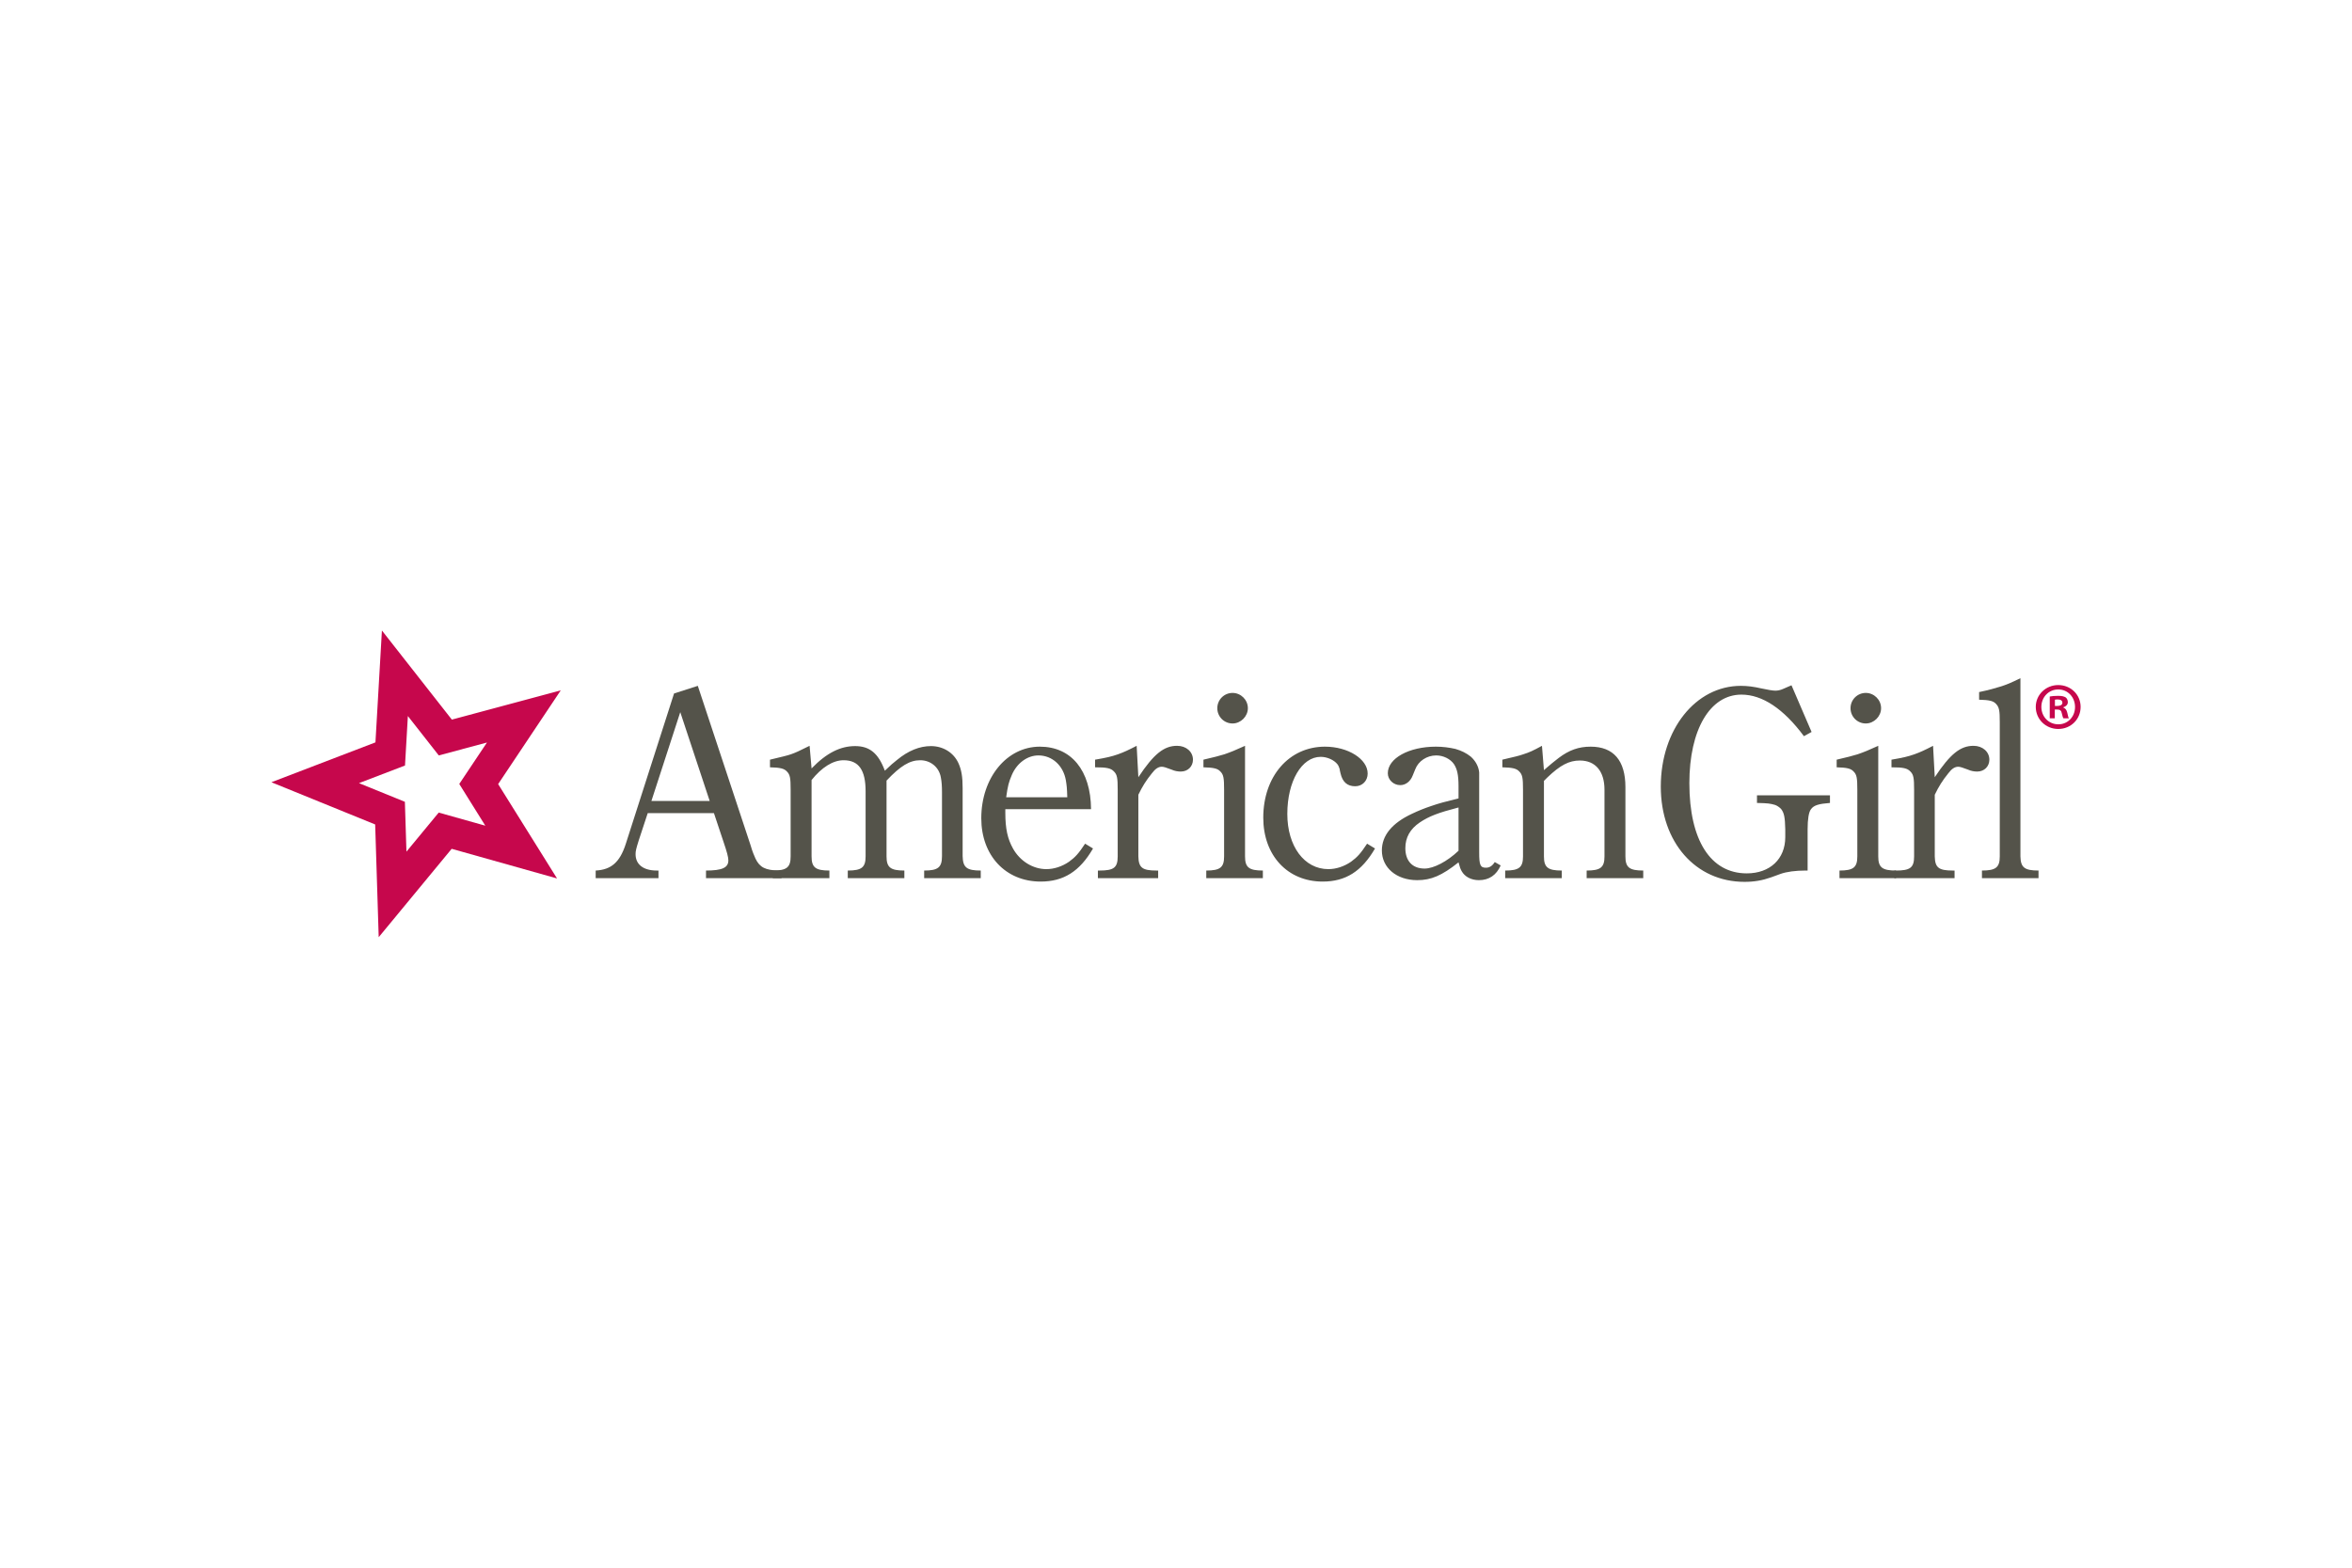 <?xml version="1.0" encoding="UTF-8"?>
<svg xmlns="http://www.w3.org/2000/svg" width="1200" height="800" viewBox="0 0 1200 800" fill="none">
  <path d="M303.918 448.141H335.961V444.243H335.095C328.311 444.243 324.27 441.213 324.27 435.872C324.27 434.285 324.558 433.13 325.858 428.944L330.476 414.944H364.251L369.159 429.666C370.89 434.718 371.612 437.46 371.612 439.047C371.612 442.8 368.437 444.243 360.209 444.243V448.141H398.747V444.243H397.448C390.52 444.099 387.633 442.656 385.468 438.182C384.747 436.594 383.881 434.573 383.014 431.542L356.023 349.992L343.9 353.889L319.218 430.82C316.187 440.058 311.857 443.811 303.918 444.243V448.141ZM332.353 408.737L347.075 363.416L362.086 408.737L332.353 408.737Z" fill="#54534A"></path>
  <path d="M394.292 448.14H423.159V444.243C416.087 444.243 414.066 442.655 414.066 437.027V398.055C419.262 391.56 425.035 387.952 430.376 387.952C438.17 387.952 441.634 393.004 441.634 403.829V437.027C441.634 442.655 439.613 444.243 432.541 444.243V448.14H461.408V444.243C454.336 444.243 452.315 442.655 452.315 437.027V398.344C459.388 390.839 464.15 387.952 469.491 387.952C474.832 387.952 479.161 391.56 480.028 396.756C480.46 398.922 480.605 401.375 480.605 404.262V436.882C480.605 442.655 478.584 444.243 471.512 444.243V448.14H500.379V444.243C493.162 444.243 491.286 442.655 491.141 436.882V402.242C491.141 396.468 490.564 392.859 488.977 389.396C486.523 384.055 481.182 380.735 474.976 380.735C469.202 380.735 463.428 383.045 457.655 387.808C455.779 389.251 454.48 390.406 451.449 393.293C448.129 384.344 443.655 380.735 436.294 380.735C428.788 380.735 421.716 384.2 414.066 392.138L413.056 380.59C407.571 383.333 405.983 384.055 403.529 384.921C401.365 385.643 399.488 386.076 392.849 387.663V391.56C398.045 391.705 400.066 392.138 401.509 393.726C403.096 395.313 403.385 397.045 403.385 402.963V437.027C403.385 442.655 401.365 444.243 394.292 444.243V448.14ZM512.921 412.922H556.655C556.51 393.148 546.551 381.024 530.53 381.024C513.643 381.024 500.653 396.901 500.653 417.541C500.653 436.593 513.066 449.872 530.963 449.872C542.654 449.872 550.882 444.676 557.665 432.985L553.624 430.531C550.304 435.583 548.571 437.459 545.396 439.769C541.788 442.223 537.747 443.522 533.85 443.522C527.066 443.522 520.426 439.48 516.818 432.985C514.076 428.078 512.921 422.882 512.921 414.798V412.922ZM544.531 406.86H513.354C514.22 400.798 514.653 399.21 516.241 395.457C518.839 389.396 524.179 385.499 529.808 385.499C536.881 385.499 542.51 390.695 543.809 398.2C544.242 400.943 544.386 401.953 544.531 406.86ZM560.153 448.14H590.897V444.243H590.031C582.814 444.243 580.938 442.8 580.794 437.027V405.561C582.814 401.375 584.691 398.344 587.722 394.592C589.454 392.282 591.042 391.272 592.773 391.272C593.639 391.272 595.083 391.705 597.681 392.715C599.269 393.437 600.856 393.726 602.444 393.726C606.052 393.726 608.65 391.127 608.65 387.663C608.65 383.622 605.186 380.591 600.568 380.591C593.928 380.591 588.732 384.632 580.794 396.612L579.928 380.591C575.453 382.901 573.577 383.766 570.401 384.921C567.081 386.076 564.628 386.653 558.71 387.663V391.56C564.628 391.56 566.792 391.994 568.38 393.726C569.968 395.313 570.257 397.045 570.257 402.963V437.027C570.257 442.8 568.236 444.243 561.019 444.243H560.153V448.14ZM615.447 448.14H644.315V444.243C637.242 444.243 635.222 442.655 635.222 437.027V380.591C630.169 382.901 628.005 383.766 624.685 384.921C621.798 385.787 619.633 386.364 614.004 387.663V391.56C619.2 391.705 621.221 392.138 622.664 393.726C624.252 395.313 624.54 397.045 624.54 402.963V437.027C624.54 442.655 622.52 444.243 615.447 444.243V448.14ZM628.871 369.188C633.056 369.188 636.665 365.58 636.665 361.394C636.665 357.064 633.056 353.6 628.871 353.6C627.846 353.596 626.831 353.795 625.883 354.185C624.935 354.575 624.075 355.149 623.35 355.873C622.625 356.598 622.051 357.459 621.661 358.407C621.271 359.354 621.072 360.37 621.077 361.394C621.072 362.419 621.271 363.434 621.661 364.382C622.051 365.33 622.625 366.191 623.35 366.915C624.075 367.64 624.935 368.214 625.883 368.604C626.831 368.994 627.846 369.193 628.871 369.188ZM697.497 430.531C694.177 435.583 692.444 437.459 689.269 439.769C685.661 442.223 681.619 443.522 677.722 443.522C665.454 443.522 656.794 431.83 656.794 415.376C656.794 398.633 664.155 386.221 673.825 386.221C677.145 386.221 680.61 387.808 682.341 389.973C682.919 390.695 683.208 391.56 683.496 392.426C683.496 392.715 683.64 393.437 683.929 394.592C684.939 399.066 687.393 401.231 691.435 401.231C695.043 401.231 697.785 398.489 697.785 394.736C697.785 387.375 687.826 381.024 675.991 381.024C657.66 381.024 644.526 396.179 644.526 417.252C644.526 436.593 656.938 449.872 674.836 449.872C686.527 449.872 694.755 444.676 701.538 432.985L697.497 430.531ZM744.149 407.438C737.076 409.17 734.334 409.891 730.148 411.335C726.848 412.433 723.618 413.735 720.478 415.232C710.23 419.994 705.034 426.345 705.034 433.995C705.034 442.8 712.539 449.151 723.076 449.151C730.148 449.151 735.633 446.841 744.149 440.057C744.87 442.655 745.015 443.232 745.737 444.532C747.324 447.419 750.644 449.151 754.541 449.151C759.737 449.151 763.49 446.552 765.655 441.645L762.624 439.913C761.469 441.789 760.026 442.8 758.15 442.8C755.263 442.8 754.686 441.501 754.686 435.006V394.159C754.397 391.129 752.809 388.241 750.356 386.076C748.19 384.344 745.592 383.045 742.562 382.179C739.386 381.458 736.066 381.024 732.602 381.024C718.89 381.024 708.065 386.942 708.065 394.592C708.065 397.912 710.952 400.654 714.415 400.654C717.158 400.654 719.612 398.778 720.767 395.746L722.066 392.571C723.653 388.386 727.983 385.499 732.746 385.499C736.355 385.499 739.963 387.232 741.84 389.973C743.427 392.427 744.149 395.458 744.149 401.087V407.438ZM744.149 434.139C738.375 439.625 731.447 443.233 726.828 443.233C720.623 443.233 717.013 439.336 717.013 432.84C717.013 427.356 719.468 423.025 724.375 419.706C729.138 416.531 733.613 414.798 744.149 412.056V431.83V434.139ZM787.725 393.004L786.715 380.591C782.241 383.045 780.365 383.911 777.189 384.921C774.735 385.787 772.57 386.22 766.508 387.663V391.56C771.704 391.705 773.725 392.138 775.168 393.726C776.756 395.313 777.045 397.045 777.045 402.963V437.027C777.045 442.655 775.024 444.243 767.951 444.243V448.14H796.818V444.243C789.746 444.243 787.725 442.655 787.725 437.027V398.489L789.458 396.756C796.097 390.406 800.571 388.097 806.056 388.097C813.994 388.097 818.613 393.581 818.613 402.963V437.027C818.613 442.655 816.592 444.243 809.52 444.243V448.14H838.387V444.243C831.315 444.243 829.294 442.655 829.294 437.027V401.664C829.294 388.097 823.232 381.024 811.541 381.024C805.479 381.024 800.571 382.756 795.231 386.798C793.06 388.462 790.942 390.195 788.88 391.994L787.725 393.004ZM896.416 409.747C902.334 409.891 903.056 410.036 905.654 410.757C906.809 411.19 907.819 411.912 908.685 412.778C910.273 414.798 910.706 416.964 910.85 423.17V427.211C910.85 438.326 903.056 445.686 891.22 445.686C872.746 445.686 861.92 428.799 861.92 399.644C861.92 372.364 872.457 354.466 888.478 354.466C899.159 354.466 909.984 361.683 920.376 375.684L924.274 373.518L914.026 349.703L913.015 350.136L909.695 351.579C908.397 352.157 907.098 352.445 905.799 352.445C904.5 352.445 901.902 352.013 898.582 351.291C894.829 350.425 891.509 349.992 888.19 349.992C865.096 349.992 847.342 372.364 847.342 401.375C847.342 429.809 865.095 450.016 890.066 450.016C894.973 450.016 899.159 449.295 903.634 447.707L908.396 445.975C911.572 444.821 916.191 444.243 921.243 444.243H922.253V423.17C922.253 417.974 922.83 414.366 923.985 412.922C925.428 410.901 928.026 410.18 933.655 409.747V405.85H896.417L896.416 409.747ZM938.519 448.14H967.387V444.243C960.314 444.243 958.294 442.655 958.294 437.027V380.591C953.241 382.901 951.077 383.766 947.757 384.921C944.87 385.787 942.705 386.364 937.076 387.663V391.56C942.272 391.705 944.293 392.138 945.736 393.726C947.324 395.313 947.612 397.045 947.612 402.963V437.027C947.612 442.655 945.592 444.243 938.519 444.243V448.14ZM951.943 369.188C956.128 369.188 959.737 365.58 959.737 361.394C959.737 357.064 956.128 353.6 951.943 353.6C950.918 353.596 949.903 353.795 948.955 354.185C948.008 354.575 947.147 355.149 946.422 355.873C945.697 356.598 945.123 357.459 944.733 358.407C944.343 359.354 944.145 360.37 944.149 361.394C944.145 362.419 944.343 363.434 944.733 364.382C945.123 365.33 945.697 366.191 946.422 366.915C947.147 367.64 948.008 368.214 948.955 368.604C949.903 368.994 950.918 369.193 951.943 369.188Z" fill="#54534A"></path>
  <path d="M966.483 448.143H997.226V444.246H996.361C989.144 444.246 987.267 442.803 987.123 437.029V405.564C989.144 401.378 991.02 398.347 994.051 394.594C995.784 392.285 997.371 391.274 999.103 391.274C999.969 391.274 1001.41 391.708 1004.01 392.718C1005.6 393.44 1007.19 393.728 1008.77 393.728C1012.38 393.728 1014.98 391.13 1014.98 387.666C1014.98 383.625 1011.52 380.594 1006.9 380.594C1000.26 380.594 995.062 384.635 987.123 396.615L986.257 380.594C981.783 382.903 979.906 383.769 976.731 384.924C973.411 386.078 970.958 386.656 965.04 387.666V391.563C970.958 391.563 973.122 391.996 974.71 393.728C976.298 395.316 976.587 397.048 976.587 402.966V437.029C976.587 442.802 974.566 444.246 967.349 444.246H966.483V448.143Z" fill="#54534A"></path>
  <path d="M1011.2 448.139H1040.06V444.242C1032.85 444.242 1030.97 442.655 1030.83 437.026V346.094C1025.77 348.548 1023.75 349.414 1020.43 350.424C1017.55 351.29 1015.24 352.012 1009.75 353.167V357.064C1014.95 357.208 1016.97 357.641 1018.41 359.228C1020 360.961 1020.29 362.548 1020.29 368.466V437.026C1020.29 442.655 1018.27 444.242 1011.2 444.242V448.139Z" fill="#54534A"></path>
  <path d="M1061.54 360.725C1061.54 367.039 1056.58 371.996 1050.13 371.996C1043.75 371.996 1038.66 367.039 1038.66 360.725C1038.66 354.546 1043.75 349.589 1050.13 349.589C1056.58 349.589 1061.54 354.546 1061.54 360.725ZM1041.51 360.725C1041.51 365.681 1045.18 369.62 1050.2 369.62C1055.09 369.62 1058.69 365.681 1058.69 360.793C1058.69 355.836 1055.09 351.83 1050.13 351.83C1045.17 351.83 1041.51 355.836 1041.51 360.725ZM1048.37 366.564H1045.79V355.428C1046.8 355.224 1048.23 355.089 1050.06 355.089C1052.17 355.089 1053.12 355.428 1053.94 355.903C1054.55 356.379 1055.02 357.262 1055.02 358.348C1055.02 359.57 1054.07 360.521 1052.71 360.928V361.064C1053.8 361.471 1054.41 362.286 1054.75 363.78C1055.09 365.478 1055.29 366.157 1055.57 366.564H1052.78C1052.44 366.157 1052.24 365.139 1051.9 363.848C1051.7 362.626 1051.02 362.083 1049.59 362.083H1048.37V366.564H1048.36H1048.37ZM1048.43 360.25H1049.66C1051.08 360.25 1052.24 359.774 1052.24 358.62C1052.24 357.601 1051.49 356.922 1049.86 356.922C1049.18 356.922 1048.7 356.99 1048.43 357.058V360.25H1048.43ZM286.097 352.302L230.535 367.22L194.856 321.75L191.554 378.837L138.462 399.182L191.414 420.729L193.216 478.253L230.443 433.153L284.205 448.278L254.159 400.127L286.097 352.302ZM247.608 421.351L223.833 414.662L207.37 434.606L206.574 409.167L183.156 399.64L206.635 390.643L208.095 365.397L223.874 385.506L248.445 378.909L234.321 400.058L247.608 421.351Z" fill="#C6074C"></path>
</svg>
